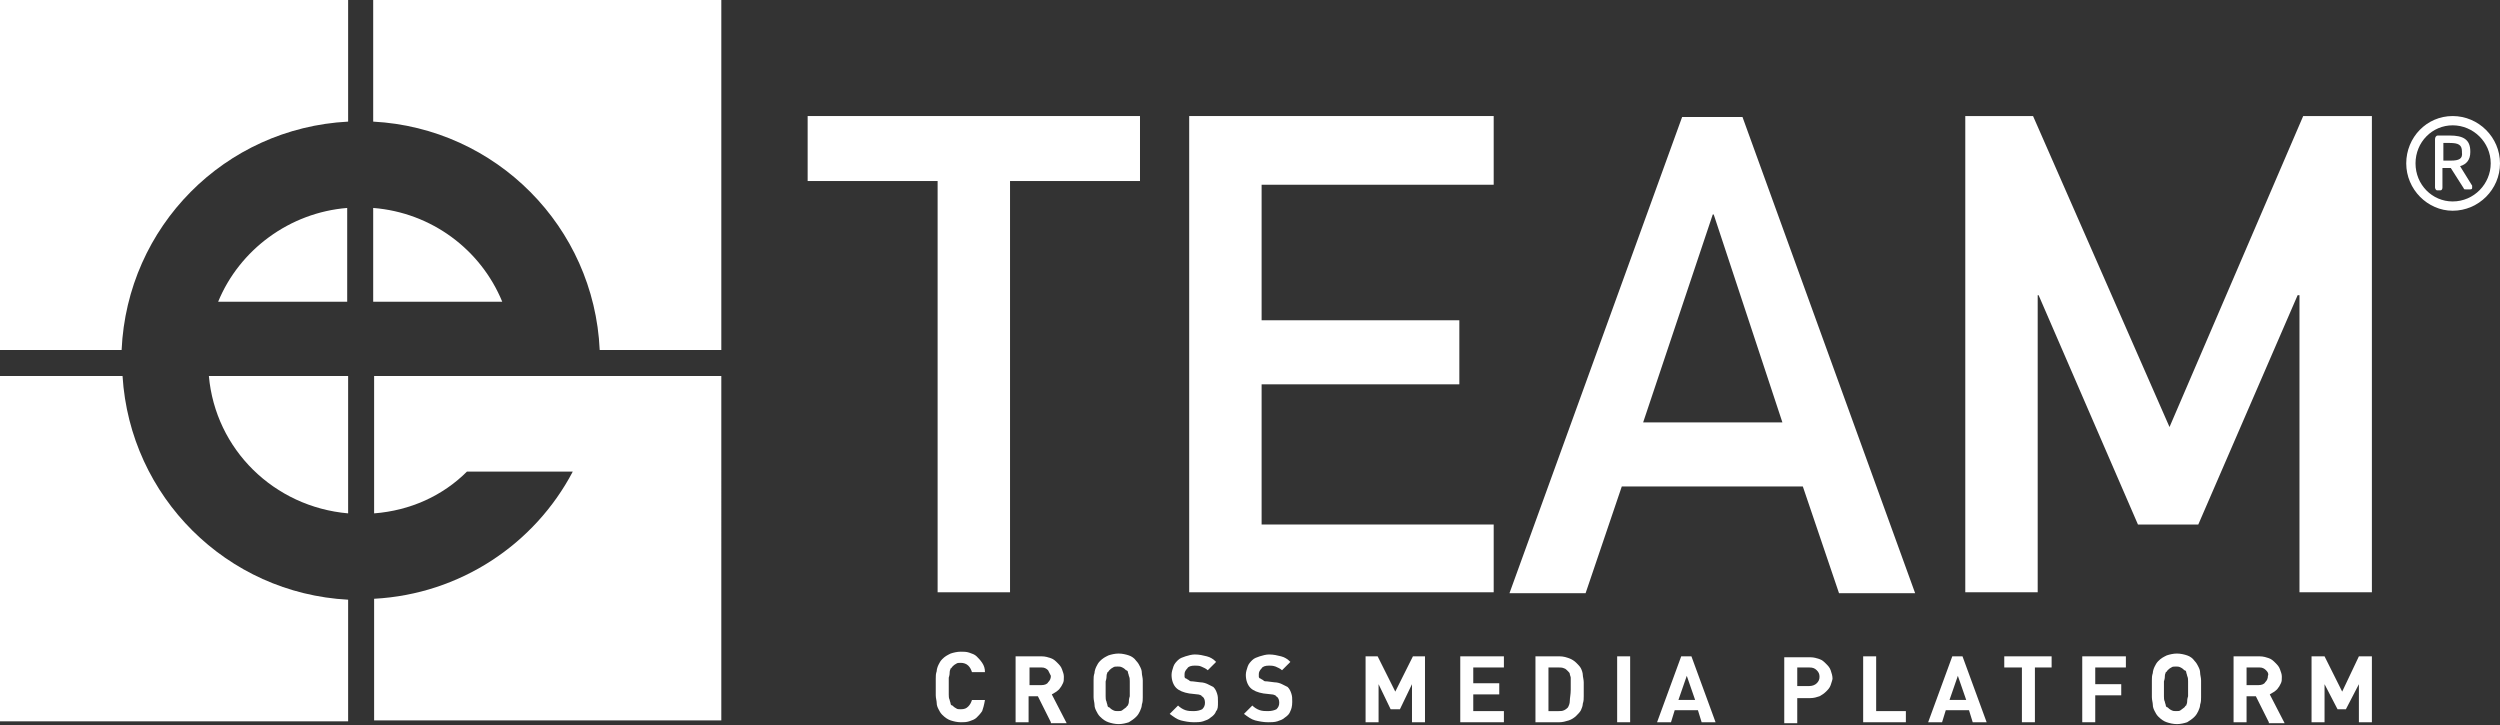 <?xml version="1.0" encoding="utf-8"?>
<!-- Generator: Adobe Illustrator 23.1.1, SVG Export Plug-In . SVG Version: 6.00 Build 0)  -->
<svg version="1.1" id="Livello_1" xmlns="http://www.w3.org/2000/svg" xmlns:xlink="http://www.w3.org/1999/xlink" x="0px" y="0px"
	 viewBox="0 0 269.3 78.1" style="enable-background:new 0 0 269.3 78.1;" xml:space="preserve">
<rect x="0" y="0" width="269.3" height="78.1" fill="#333333" stroke="none"/>
<style type="text/css">
	.Ombra_x0020_esterna{fill:none;}
	.Angoli_x0020_arrotondati_x0020_2_x0020_pt{fill:#FFFFFF;stroke:#000000;stroke-miterlimit:10;}
	.Riflessione_x0020_X_x0020_dinamica{fill:none;}
	.Smusso_x0020_morbido{fill:url(#SVGID_1_);}
	.Crepuscolo{fill:#FFFFFF;}
	.Fogliame_GS{fill:#FFDD00;}
	.Pompadour_GS{fill-rule:evenodd;clip-rule:evenodd;fill:#51AEE2;}
	.st0{fill:#FFFFFF;}
</style>
<linearGradient id="SVGID_1_" gradientUnits="userSpaceOnUse" x1="-7.087" y1="-31.927" x2="-6.38" y2="-31.22">
	<stop  offset="0" style="stop-color:#E6E6EB"/>
	<stop  offset="0.174" style="stop-color:#E2E2E6"/>
	<stop  offset="0.352" style="stop-color:#D5D4D8"/>
	<stop  offset="0.532" style="stop-color:#C0BFC2"/>
	<stop  offset="0.714" style="stop-color:#A4A2A4"/>
	<stop  offset="0.895" style="stop-color:#828282"/>
	<stop  offset="1" style="stop-color:#6B6E6E"/>
</linearGradient>
<polygon class="st0" points="101,19.5 87,19.5 87,12.5 122.8,12.5 122.8,19.5 108.8,19.5 108.8,63.8 101,63.8 "/>
<polygon class="st0" points="128.1,12.5 160.9,12.5 160.9,19.9 135.9,19.9 135.9,34.5 157.2,34.5 157.2,41.4 135.9,41.4 135.9,56.5 
	160.9,56.5 160.9,63.8 128.1,63.8 "/>
<path class="st0" d="M192,45.5l-7.4-22.4h-0.1L177,45.5H192z M194.2,52.4h-19.5l-3.9,11.5h-8.2l18.6-51.3h6.5l18.6,51.3h-8.2
	L194.2,52.4z"/>
<polygon class="st0" points="211.7,12.5 219,12.5 233.7,46 248.1,12.5 255.5,12.5 255.5,63.8 247.7,63.8 247.7,31.8 247.5,31.8 
	236.8,56.5 230.3,56.5 219.6,31.8 219.5,31.8 219.5,63.8 211.7,63.8 "/>
<path class="st0" d="M77.6,40.5H40.3v14.8c3.9-0.3,7.4-1.9,10-4.5h11.4C57.6,58.6,49.6,64,40.3,64.5v13.1h37.4V40.5z"/>
<path class="st0" d="M40.2,22.4v10.1h13.9C51.8,26.9,46.5,22.9,40.2,22.4"/>
<path class="st0" d="M37.5,13.1V0H0v37.7h13.1C13.7,24.4,24.2,13.8,37.5,13.1"/>
<path class="st0" d="M23.5,32.5h13.9V22.4C31.2,22.9,25.8,26.9,23.5,32.5"/>
<path class="st0" d="M37.5,55.3V40.5h-15C23.2,48.4,29.5,54.6,37.5,55.3"/>
<path class="st0" d="M0,77.7h37.5V64.6c-13.1-0.7-23.5-11.1-24.3-24.1H0V77.7z"/>
<path class="st0" d="M64.6,37.7h13.1V0H40.2v13.1C53.4,13.8,64,24.4,64.6,37.7"/>
<g>
	<path class="st0" d="M264,17.3c-0.1,0-0.6,0-0.8,0v-1.9h0.2h0.5c0.9,0,1.3,0.2,1.3,0.9v0.1C265.3,17.1,264.9,17.3,264,17.3
		 M265,17.9c0.7-0.2,1.1-0.7,1.1-1.5v-0.1c0-1.3-0.8-1.7-2.2-1.7c-0.4,0-1,0-1.3,0c-0.2,0-0.3,0.2-0.3,0.4v5.2
		c0,0.1,0.1,0.3,0.2,0.3h0.4c0.1,0,0.2-0.1,0.2-0.3v-2.1h0.7l0.2,0l1.4,2.2c0,0.1,0.1,0.1,0.2,0.1h0.5c0.2,0,0.2-0.1,0.2-0.2
		c0-0.1,0-0.1,0-0.2L265,17.9z"/>
	<path class="st0" d="M264.2,21.7c-2.2,0-4-1.8-4-4.1c0-2.3,1.8-4.1,4-4.1c2.2,0,4.1,1.8,4.1,4.1C268.3,19.8,266.5,21.7,264.2,21.7
		 M264.2,12.5c-2.8,0-5,2.3-5,5.1c0,2.8,2.3,5.1,5,5.1c2.8,0,5.1-2.3,5.1-5.1C269.3,14.8,267,12.5,264.2,12.5"/>
</g>
<path class="st0" d="M105.8,76.6c-0.2,0.3-0.4,0.5-0.6,0.7c-0.2,0.2-0.5,0.3-0.8,0.4c-0.3,0.1-0.6,0.1-0.9,0.1
	c-0.4,0-0.8-0.1-1.1-0.2c-0.3-0.1-0.6-0.3-0.9-0.6c-0.2-0.2-0.3-0.4-0.4-0.6c-0.1-0.2-0.2-0.4-0.2-0.7c0-0.2-0.1-0.5-0.1-0.8
	c0-0.3,0-0.6,0-0.9c0-0.3,0-0.6,0-0.9c0-0.3,0-0.5,0.1-0.8c0-0.2,0.1-0.5,0.2-0.7c0.1-0.2,0.2-0.4,0.4-0.6c0.3-0.3,0.5-0.4,0.9-0.6
	c0.3-0.1,0.7-0.2,1.1-0.2c0.3,0,0.6,0,0.9,0.1c0.3,0.1,0.6,0.2,0.8,0.4c0.2,0.2,0.4,0.4,0.6,0.7s0.3,0.6,0.3,1h-1.4
	c-0.1-0.3-0.2-0.5-0.4-0.7c-0.2-0.2-0.5-0.3-0.8-0.3c-0.2,0-0.4,0-0.5,0.1c-0.2,0.1-0.3,0.2-0.4,0.3c-0.1,0.1-0.1,0.2-0.2,0.2
	c0,0.1-0.1,0.2-0.1,0.4c0,0.1,0,0.3-0.1,0.6c0,0.2,0,0.5,0,0.9c0,0.3,0,0.6,0,0.9c0,0.2,0,0.4,0.1,0.6c0,0.1,0.1,0.3,0.1,0.4
	c0,0.1,0.1,0.2,0.2,0.2c0.1,0.1,0.2,0.2,0.4,0.3c0.1,0.1,0.3,0.1,0.5,0.1c0.4,0,0.6-0.1,0.8-0.3c0.2-0.2,0.3-0.4,0.4-0.7h1.4
	C106,76,105.9,76.3,105.8,76.6"/>
<path class="st0" d="M112.9,72.2c-0.2-0.2-0.4-0.3-0.7-0.3h-1.3v1.9h1.3c0.3,0,0.6-0.1,0.7-0.3c0.2-0.2,0.3-0.4,0.3-0.7
	C113.1,72.6,113,72.4,112.9,72.2 M113.2,77.8l-1.4-2.8h-1v2.8h-1.4v-7.1h2.8c0.4,0,0.7,0.1,1,0.2c0.3,0.1,0.5,0.3,0.7,0.5
	c0.2,0.2,0.4,0.4,0.5,0.7c0.1,0.3,0.2,0.5,0.2,0.8c0,0.3,0,0.5-0.1,0.7c-0.1,0.2-0.2,0.4-0.3,0.5c-0.1,0.2-0.3,0.3-0.4,0.4
	c-0.2,0.1-0.3,0.2-0.5,0.3l1.6,3.1H113.2z"/>
<path class="st0" d="M121.7,73.4c0-0.2,0-0.4-0.1-0.6c0-0.1-0.1-0.3-0.1-0.4c0-0.1-0.1-0.2-0.2-0.2c-0.1-0.1-0.2-0.2-0.4-0.3
	c-0.2-0.1-0.3-0.1-0.5-0.1c-0.2,0-0.4,0-0.5,0.1c-0.2,0.1-0.3,0.2-0.4,0.3c-0.1,0.1-0.1,0.2-0.2,0.2c0,0.1-0.1,0.2-0.1,0.4
	c0,0.1,0,0.3-0.1,0.6c0,0.2,0,0.5,0,0.8c0,0.3,0,0.6,0,0.8c0,0.2,0,0.4,0.1,0.6c0,0.1,0.1,0.3,0.1,0.4c0,0.1,0.1,0.2,0.2,0.2
	c0.1,0.1,0.2,0.2,0.4,0.3c0.2,0.1,0.3,0.1,0.5,0.1c0.2,0,0.4,0,0.5-0.1c0.1-0.1,0.3-0.2,0.4-0.3c0.1-0.1,0.1-0.2,0.2-0.2
	c0-0.1,0.1-0.2,0.1-0.4c0-0.1,0-0.3,0.1-0.6c0-0.2,0-0.5,0-0.8C121.7,73.9,121.7,73.6,121.7,73.4 M123.1,75.1c0,0.3,0,0.5-0.1,0.8
	c0,0.2-0.1,0.5-0.2,0.7c-0.1,0.2-0.2,0.4-0.4,0.6c-0.3,0.3-0.5,0.4-0.8,0.6c-0.3,0.1-0.7,0.2-1.1,0.2c-0.4,0-0.8-0.1-1.1-0.2
	c-0.3-0.1-0.6-0.3-0.9-0.6c-0.2-0.2-0.3-0.4-0.4-0.6c-0.1-0.2-0.2-0.4-0.2-0.7c0-0.2-0.1-0.5-0.1-0.8c0-0.3,0-0.6,0-0.9
	c0-0.3,0-0.6,0-0.9c0-0.3,0-0.5,0.1-0.8c0-0.2,0.1-0.5,0.2-0.7c0.1-0.2,0.2-0.4,0.4-0.6c0.3-0.3,0.5-0.4,0.9-0.6
	c0.3-0.1,0.7-0.2,1.1-0.2c0.4,0,0.8,0.1,1.1,0.2c0.3,0.1,0.6,0.3,0.8,0.6c0.2,0.2,0.3,0.4,0.4,0.6c0.1,0.2,0.2,0.4,0.2,0.7
	c0,0.2,0.1,0.5,0.1,0.8c0,0.3,0,0.6,0,0.9C123.1,74.6,123.1,74.8,123.1,75.1"/>
<path class="st0" d="M131,76.6c-0.1,0.3-0.3,0.5-0.6,0.7c-0.2,0.2-0.5,0.3-0.8,0.4c-0.3,0.1-0.7,0.1-1,0.1c-0.5,0-1-0.1-1.4-0.2
	c-0.4-0.1-0.8-0.4-1.2-0.7l0.9-0.9c0.2,0.2,0.5,0.4,0.8,0.5c0.3,0.1,0.6,0.1,0.9,0.1c0.4,0,0.7-0.1,0.9-0.2c0.2-0.2,0.3-0.4,0.3-0.7
	c0-0.3-0.1-0.5-0.2-0.6c-0.1-0.1-0.2-0.1-0.2-0.2c-0.1,0-0.2-0.1-0.4-0.1l-0.9-0.1c-0.6-0.1-1.1-0.3-1.4-0.6
	c-0.3-0.3-0.5-0.8-0.5-1.4c0-0.3,0.1-0.6,0.2-0.9c0.1-0.3,0.3-0.5,0.5-0.7c0.2-0.2,0.5-0.3,0.8-0.4c0.3-0.1,0.7-0.2,1-0.2
	c0.5,0,0.9,0.1,1.3,0.2c0.4,0.1,0.7,0.3,1,0.6l-0.9,0.9c-0.2-0.2-0.5-0.3-0.7-0.4s-0.5-0.1-0.7-0.1c-0.4,0-0.7,0.1-0.8,0.3
	c-0.2,0.2-0.3,0.4-0.3,0.6c0,0.1,0,0.2,0,0.3c0,0.1,0.1,0.2,0.2,0.2c0.1,0.1,0.2,0.1,0.3,0.2c0.1,0.1,0.2,0.1,0.4,0.1l0.8,0.1
	c0.3,0,0.6,0.1,0.8,0.2c0.2,0.1,0.4,0.2,0.6,0.3c0.2,0.2,0.3,0.4,0.4,0.7c0.1,0.3,0.1,0.5,0.1,0.9C131.2,76.1,131.2,76.4,131,76.6"
	/>
<path class="st0" d="M139,76.6c-0.1,0.3-0.3,0.5-0.6,0.7c-0.2,0.2-0.5,0.3-0.8,0.4c-0.3,0.1-0.7,0.1-1,0.1c-0.5,0-1-0.1-1.4-0.2
	c-0.4-0.1-0.8-0.4-1.2-0.7l0.9-0.9c0.2,0.2,0.5,0.4,0.8,0.5c0.3,0.1,0.6,0.1,0.9,0.1c0.4,0,0.7-0.1,0.9-0.2c0.2-0.2,0.3-0.4,0.3-0.7
	c0-0.3-0.1-0.5-0.2-0.6c-0.1-0.1-0.2-0.1-0.2-0.2c-0.1,0-0.2-0.1-0.4-0.1l-0.9-0.1c-0.6-0.1-1.1-0.3-1.4-0.6
	c-0.3-0.3-0.5-0.8-0.5-1.4c0-0.3,0.1-0.6,0.2-0.9c0.1-0.3,0.3-0.5,0.5-0.7c0.2-0.2,0.5-0.3,0.8-0.4c0.3-0.1,0.7-0.2,1-0.2
	c0.5,0,0.9,0.1,1.3,0.2c0.4,0.1,0.7,0.3,1,0.6l-0.9,0.9c-0.2-0.2-0.5-0.3-0.7-0.4c-0.3-0.1-0.5-0.1-0.7-0.1c-0.4,0-0.7,0.1-0.8,0.3
	c-0.2,0.2-0.3,0.4-0.3,0.6c0,0.1,0,0.2,0,0.3c0,0.1,0.1,0.2,0.2,0.2c0.1,0.1,0.2,0.1,0.3,0.2s0.2,0.1,0.4,0.1l0.8,0.1
	c0.3,0,0.6,0.1,0.8,0.2c0.2,0.1,0.4,0.2,0.6,0.3c0.2,0.2,0.3,0.4,0.4,0.7c0.1,0.3,0.1,0.5,0.1,0.9C139.2,76.1,139.1,76.4,139,76.6"
	/>
<polygon class="st0" points="152.2,70.7 150.3,74.5 148.4,70.7 147.1,70.7 147.1,77.8 148.5,77.8 148.5,73.7 149.8,76.4 150.8,76.4 
	152.1,73.7 152.1,77.8 153.5,77.8 153.5,70.7 "/>
<polygon class="st0" points="157.3,70.7 157.3,77.8 162,77.8 162,76.6 158.7,76.6 158.7,74.8 161.5,74.8 161.5,73.6 158.7,73.6 
	158.7,71.9 162,71.9 162,70.7 "/>
<g>
	<path class="st0" d="M169.2,73.5c0-0.2,0-0.4,0-0.5c0-0.1-0.1-0.3-0.1-0.4c0-0.1-0.1-0.2-0.2-0.3c-0.1-0.1-0.3-0.3-0.4-0.3
		c-0.2-0.1-0.4-0.1-0.6-0.1h-1.1v4.7h1.1c0.2,0,0.4,0,0.6-0.1c0.2-0.1,0.3-0.2,0.4-0.3c0.1-0.2,0.2-0.4,0.2-0.7s0.1-0.7,0.1-1.2
		C169.2,74,169.2,73.7,169.2,73.5 M170.6,75c0,0.3,0,0.5-0.1,0.8c0,0.2-0.1,0.5-0.2,0.7c-0.1,0.2-0.3,0.4-0.5,0.6
		c-0.2,0.2-0.5,0.4-0.8,0.5s-0.7,0.2-1,0.2h-2.6v-7.1h2.6c0.4,0,0.7,0.1,1,0.2c0.3,0.1,0.6,0.3,0.8,0.5c0.2,0.2,0.4,0.4,0.5,0.6
		c0.1,0.2,0.2,0.5,0.2,0.7c0,0.2,0.1,0.5,0.1,0.8v0.8V75z"/>
</g>
<rect x="174.2" y="70.7" class="st0" width="1.4" height="7.1"/>
<path class="st0" d="M181.7,72.8l0.9,2.6h-1.8L181.7,72.8z M181.1,70.7l-2.6,7.1h1.5l0.4-1.3h2.5l0.4,1.3h1.5l-2.6-7.1H181.1z"/>
<g>
	<path class="st0" d="M195.7,72.2c-0.2-0.2-0.4-0.3-0.8-0.3h-1.3v2h1.3c0.3,0,0.6-0.1,0.8-0.3c0.2-0.2,0.3-0.4,0.3-0.7
		C196,72.6,195.9,72.4,195.7,72.2 M197.2,73.8c-0.1,0.3-0.3,0.5-0.5,0.7c-0.2,0.2-0.5,0.4-0.7,0.5c-0.3,0.1-0.6,0.2-1,0.2h-1.4v2.7
		h-1.4v-7.1h2.8c0.4,0,0.7,0.1,1,0.2c0.3,0.1,0.5,0.3,0.7,0.5c0.2,0.2,0.4,0.4,0.5,0.7c0.1,0.3,0.2,0.6,0.2,0.9
		C197.4,73.2,197.3,73.5,197.2,73.8"/>
</g>
<polygon class="st0" points="200.7,70.7 200.7,77.8 205.3,77.8 205.3,76.6 202.1,76.6 202.1,70.7 "/>
<path class="st0" d="M210.9,72.8l0.9,2.6H210L210.9,72.8z M210.3,70.7l-2.6,7.1h1.5l0.4-1.3h2.5l0.4,1.3h1.5l-2.6-7.1H210.3z"/>
<polygon class="st0" points="215.9,70.7 215.9,71.9 217.8,71.9 217.8,77.8 219.2,77.8 219.2,71.9 221,71.9 221,70.7 "/>
<polygon class="st0" points="224.3,70.7 224.3,77.8 225.7,77.8 225.7,74.9 228.5,74.9 228.5,73.7 225.7,73.7 225.7,71.9 229,71.9 
	229,70.7 "/>
<g>
	<path class="st0" d="M235.7,73.4c0-0.2,0-0.4-0.1-0.6c0-0.1-0.1-0.3-0.1-0.4c0-0.1-0.1-0.2-0.2-0.2c-0.1-0.1-0.2-0.2-0.4-0.3
		c-0.2-0.1-0.3-0.1-0.5-0.1c-0.2,0-0.4,0-0.5,0.1c-0.2,0.1-0.3,0.2-0.4,0.3c-0.1,0.1-0.1,0.2-0.2,0.2c0,0.1-0.1,0.2-0.1,0.4
		c0,0.1,0,0.3-0.1,0.6c0,0.2,0,0.5,0,0.8c0,0.3,0,0.6,0,0.8c0,0.2,0,0.4,0.1,0.6c0,0.1,0.1,0.3,0.1,0.4c0,0.1,0.1,0.2,0.2,0.2
		c0.1,0.1,0.2,0.2,0.4,0.3c0.2,0.1,0.3,0.1,0.5,0.1c0.2,0,0.4,0,0.5-0.1c0.1-0.1,0.3-0.2,0.4-0.3c0.1-0.1,0.1-0.2,0.2-0.2
		c0-0.1,0.1-0.2,0.1-0.4c0-0.1,0-0.3,0.1-0.6c0-0.2,0-0.5,0-0.8C235.7,73.9,235.7,73.6,235.7,73.4 M237.1,75.1c0,0.3,0,0.5-0.1,0.8
		c0,0.2-0.1,0.5-0.2,0.7c-0.1,0.2-0.2,0.4-0.4,0.6c-0.3,0.3-0.5,0.4-0.8,0.6c-0.3,0.1-0.7,0.2-1.1,0.2c-0.4,0-0.8-0.1-1.1-0.2
		c-0.3-0.1-0.6-0.3-0.9-0.6c-0.2-0.2-0.3-0.4-0.4-0.6c-0.1-0.2-0.2-0.4-0.2-0.7c0-0.2-0.1-0.5-0.1-0.8c0-0.3,0-0.6,0-0.9
		c0-0.3,0-0.6,0-0.9c0-0.3,0-0.5,0.1-0.8c0-0.2,0.1-0.5,0.2-0.7c0.1-0.2,0.2-0.4,0.4-0.6c0.3-0.3,0.5-0.4,0.9-0.6
		c0.3-0.1,0.7-0.2,1.1-0.2c0.4,0,0.8,0.1,1.1,0.2c0.3,0.1,0.6,0.3,0.8,0.6c0.2,0.2,0.3,0.4,0.4,0.6c0.1,0.2,0.2,0.4,0.2,0.7
		c0,0.2,0.1,0.5,0.1,0.8c0,0.3,0,0.6,0,0.9C237.1,74.6,237.1,74.8,237.1,75.1"/>
	<path class="st0" d="M244.1,72.2c-0.2-0.2-0.4-0.3-0.7-0.3H242v1.9h1.3c0.3,0,0.6-0.1,0.7-0.3c0.2-0.2,0.3-0.4,0.3-0.7
		C244.4,72.6,244.3,72.4,244.1,72.2 M244.4,77.8L243,75h-1v2.8h-1.4v-7.1h2.8c0.4,0,0.7,0.1,1,0.2c0.3,0.1,0.5,0.3,0.7,0.5
		c0.2,0.2,0.4,0.4,0.5,0.7c0.1,0.3,0.2,0.5,0.2,0.8c0,0.3,0,0.5-0.1,0.7c-0.1,0.2-0.2,0.4-0.3,0.5c-0.1,0.2-0.3,0.3-0.4,0.4
		c-0.2,0.1-0.3,0.2-0.5,0.3l1.6,3.1H244.4z"/>
</g>
<polygon class="st0" points="254.1,70.7 252.3,74.5 250.4,70.7 249,70.7 249,77.8 250.4,77.8 250.4,73.7 251.8,76.4 252.7,76.4 
	254.1,73.7 254.1,77.8 255.5,77.8 255.5,70.7 "/>
</svg>
